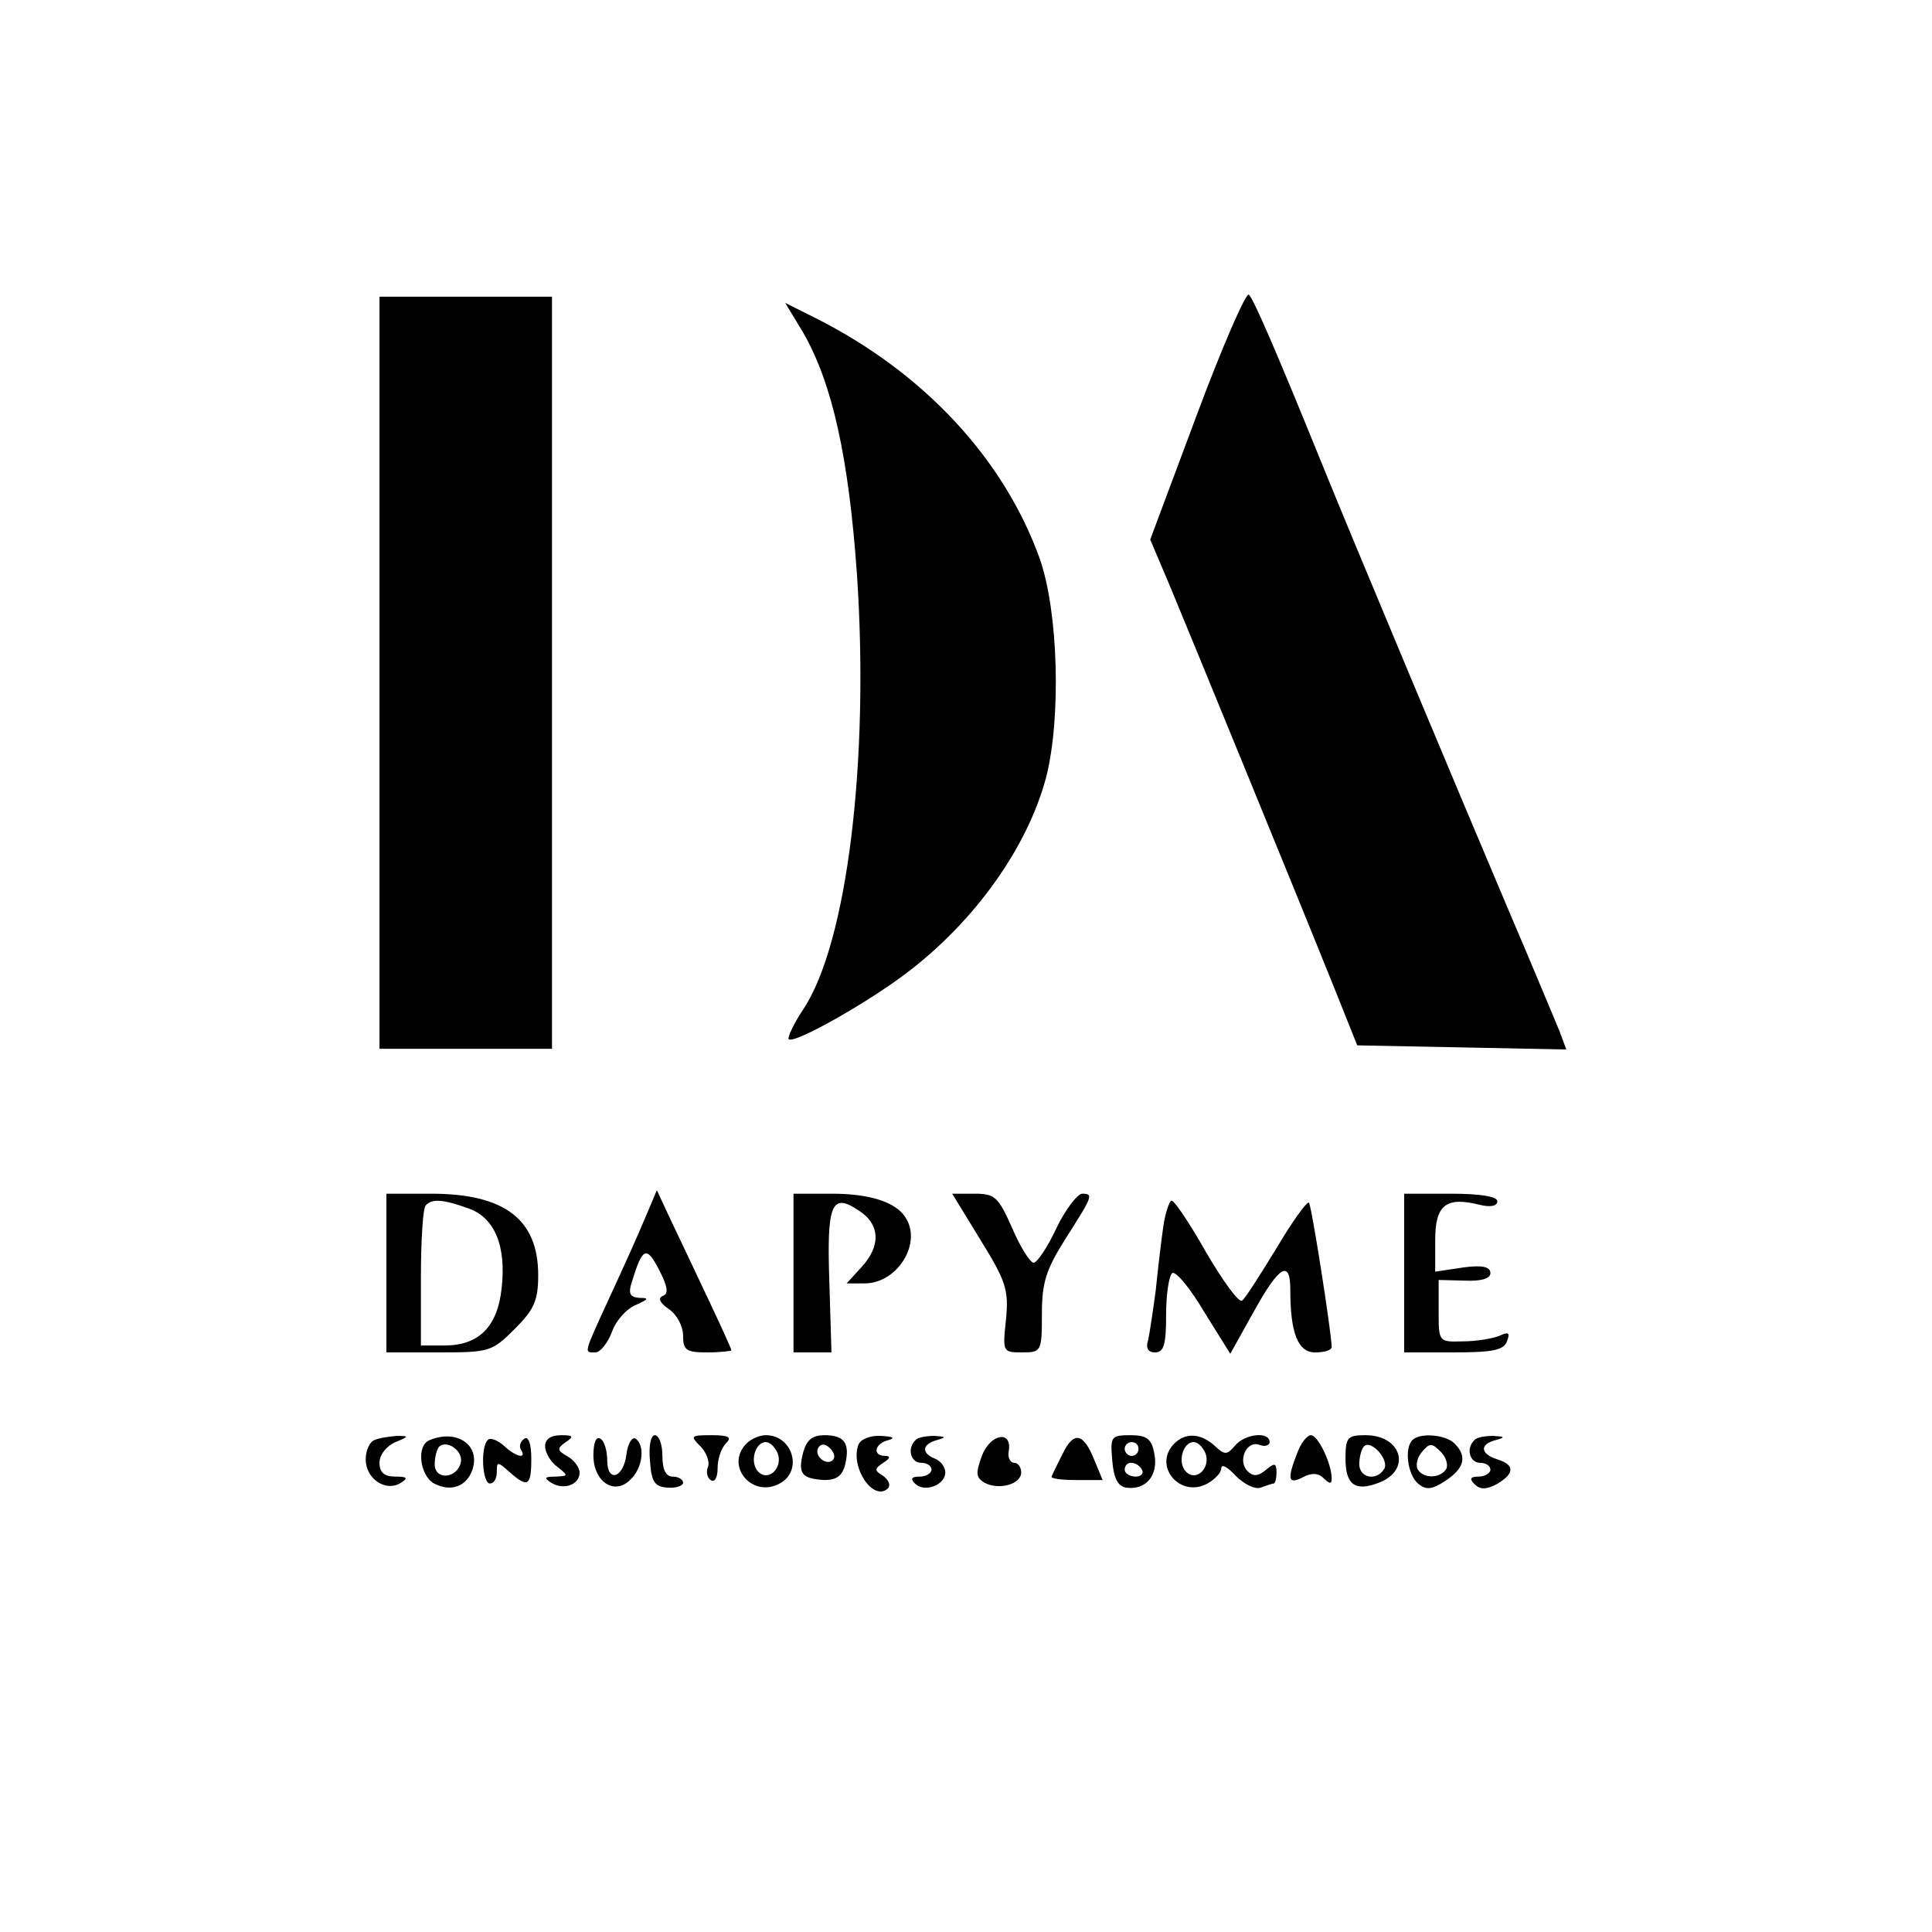 <?xml version="1.0" encoding="UTF-8"?>
<svg data-bbox="53 42.685 174 173.473" viewBox="0 0 280 280" height="373.333" width="373.333" xmlns="http://www.w3.org/2000/svg" data-type="shape">
    <g>
        <path d="m173.5 60-6.8 18.2 2.8 6.6c3 7.2 18.7 45.5 24 58.7l3.2 8 15.2.3 15.1.3-1-2.7c-.6-1.4-3.9-9.4-7.5-17.8-6.4-15.1-22.8-54.2-27-64.6-6.7-16.5-9.8-23.6-10.5-24.3-.4-.4-3.8 7.4-7.5 17.3"/>
        <path d="M55 97.5V152h25V43H55z"/>
        <path d="M116.4 48.2c4.2 7.3 6.6 18 7.8 35.1 1.8 26.9-1.4 53.4-7.8 63-1.4 2.1-2.3 4.1-2.1 4.3.7.8 11.7-5.4 17.5-9.9 9.6-7.4 17.1-17.9 19.8-28 2.2-8.5 1.8-24-.9-31.7-5.2-14.5-16.8-27-32.5-34.9l-4.4-2.2z"/>
        <path d="M56 184.5V196h7.6c7.3 0 7.7-.1 11-3.4 2.8-2.8 3.4-4.1 3.4-7.8 0-8.1-4.9-11.8-15.5-11.8H56zm11.8-9.4c3.9 1.3 5.6 5.5 4.9 11.6-.6 5.6-3.3 8.3-8.3 8.3H61v-9.8c0-5.4.3-10.2.7-10.5.9-1 2.5-.9 6.1.4"/>
        <path d="M93.5 176.5c-.9 2.2-3.2 7.3-5.1 11.4-3.9 8.5-3.8 8.1-2.1 8.1.7 0 1.8-1.4 2.4-3 .6-1.7 2.2-3.4 3.5-3.9 1.8-.8 1.9-1 .5-1-1.4-.1-1.7-.6-1.1-2.4 1.5-4.9 2.1-5.2 3.9-1.7 1.3 2.5 1.4 3.5.6 3.8s-.5 1 .8 1.9c1.2.8 2.1 2.5 2.1 3.9 0 2.1.5 2.4 3.5 2.4 1.9 0 3.5-.2 3.5-.3 0-.2-1.5-3.5-3.3-7.3s-4.2-8.9-5.4-11.4l-2.1-4.5z"/>
        <path d="M115 184.5V196h5.5l-.3-10.1c-.4-11.4.3-13.1 4.2-10.5 3.2 2 3.3 5.2.4 8.3l-2.1 2.3h2.6c4.8 0 8.4-5.9 5.9-9.6-1.4-2.2-5.2-3.4-10.6-3.4H115z"/>
        <path d="M142.1 179.7c3.7 6 4.1 7.2 3.7 11.5-.5 4.7-.5 4.8 2.3 4.8s2.9-.1 2.9-5.5c0-4.7.6-6.5 3.5-11.1 3.9-6.1 4-6.4 2.3-6.4-.7.1-2.4 2.3-3.7 5-1.3 2.8-2.8 5-3.3 5s-1.9-2.2-3.1-5c-2-4.5-2.5-5-5.4-5H138z"/>
        <path d="M203.5 184.5V196h7.1c5.7 0 7.3-.3 7.8-1.6s.2-1.4-1.1-.8c-1 .4-3.4.8-5.3.8-3.5.1-3.5.1-3.5-4.4v-4.5l3.8.1c2.4.1 3.7-.3 3.7-1.1 0-.9-1.2-1.2-4-.8l-4 .6v-4.6c0-5.1 1.6-6.3 6.4-5.1 1.6.4 2.6.2 2.6-.5s-2.5-1.1-6.7-1.1h-6.8z"/>
        <path d="M168.6 177.7c-.3 2.1-.8 6.3-1.1 9.3-.4 3-.9 6.3-1.1 7.2-.4 1.2 0 1.8 1 1.8 1.3 0 1.6-1.2 1.6-5.4 0-3 .4-5.7.9-6.1.5-.3 2.6 2.2 4.6 5.6l3.8 6.1 3.4-6.1c3.7-6.7 5.3-7.6 5.3-3.2 0 6.3 1.1 9.1 3.6 9.1 1.3 0 2.4-.3 2.4-.8-.1-2.5-2.9-20.4-3.3-20.9-.3-.2-2.4 2.7-4.7 6.6-2.4 3.9-4.6 7.4-5 7.6-.5.3-2.8-2.9-5.2-7-2.3-4.1-4.6-7.5-5-7.5-.3 0-.9 1.7-1.2 3.7"/>
        <path d="M54.3 208.7c-.7.2-1.3 1.5-1.3 2.8 0 2.8 2.9 4.8 5.1 3.4 1.1-.7.9-.9-.8-.9-1.6 0-2.3-.6-2.3-2 0-1.2 1-2.4 2.3-3 2-.8 2-.9.2-.9-1.1.1-2.6.3-3.2.6"/>
        <path d="M62.3 208.7c-2 .7-1.5 5.1.6 6.3 2.5 1.3 4.8.4 5.6-2.1 1.1-3.5-2.3-5.8-6.2-4.2m4.5 3.2c-.5 2.4-3.8 2.7-3.8.3 0-1 .3-2.1.6-2.5 1.1-1.1 3.5.5 3.2 2.2"/>
        <path d="M70.7 208.7c-1.1 1-.8 6.3.3 6.3.6 0 1-.7 1-1.7 0-1.5.1-1.5 1.8 0 2.7 2.4 3.2 2.1 3.2-1.9 0-2.1-.4-3.3-1-2.9s-.8 1.1-.5 1.6c.9 1.4-.7 1.1-2.5-.6-.9-.8-2-1.2-2.3-.8"/>
        <path d="M79 209.6c0 .9.8 2.3 1.8 3 1.6 1.3 1.6 1.3-.3 1.4-1.6 0-1.7.2-.6.9 1.8 1.1 4.1.3 4.1-1.5 0-.7-.8-1.8-1.7-2.3-1.6-.9-1.6-1.2-.3-2.1 1.2-.8 1.1-1-.7-1-1.5 0-2.3.6-2.3 1.6"/>
        <path d="M86 210.9c0 3.9 3.1 5.9 5.4 3.5 1.8-1.7 2.1-5 .7-5.9-.5-.3-1.1.7-1.3 2.2-.4 3.5-2.8 4.3-2.8.9 0-1.3-.4-2.8-1-3.1-.6-.4-1 .6-1 2.4"/>
        <path d="M94.2 211.7c.2 3.1.7 3.8 2.6 3.9 1.2.1 2.2-.3 2.2-.7 0-.5-.7-.9-1.5-.9q-1.5 0-1.5-3c0-1.7-.5-3-1.1-3s-.9 1.6-.7 3.7"/>
        <path d="M101.5 209.6c.9.9 1.4 2.3 1.1 3s-.1 1.6.4 1.9c.6.4 1-.4 1-1.7s.5-2.9 1.2-3.6c.9-.9.5-1.2-2.1-1.2-3 0-3.1.1-1.6 1.6"/>
        <path d="M108.2 209.2c-3.2 3.2.8 8 4.8 5.8 3.4-1.8 1.9-7-2-7-.9 0-2.1.5-2.8 1.2m4.5 1.4c.8 2.1-1.3 4.2-2.8 2.7-1.3-1.3-.5-4.3 1.1-4.3.6 0 1.3.7 1.7 1.6"/>
        <path d="M116.4 210.5c-.8 3.1-.2 3.8 3.1 4 1.7 0 2.6-.6 3-2.3.7-3-.1-4.2-3-4.2-1.8 0-2.6.7-3.1 2.5m4.3 1.1c-.9.9-2.8-.6-2.1-1.8.4-.6 1-.6 1.7.1.6.6.8 1.3.4 1.7"/>
        <path d="M124.4 209.4c-1.2 3.3 2.2 8.3 4.3 6.3.4-.5.1-1.2-.7-1.8-1.3-.8-1.3-1 0-1.9 1-.6 1.1-1 .3-1-1.9 0-1.6-1.8.5-2.3 1-.3.6-.5-1.1-.6-1.6-.1-3 .5-3.3 1.3"/>
        <path d="M132.7 208.7c-1.3 1.2-.7 3.3.8 3.3.8 0 1.5.4 1.5 1 0 .5-.8 1-1.7 1-1.2 0-1.4.3-.7 1 1.4 1.4 4.4.2 4.4-1.6 0-.8-.7-1.7-1.5-2-2-.8-1.9-2.1.3-2.7 1.4-.4 1.3-.5-.4-.6-1.1 0-2.4.2-2.7.6"/>
        <path d="M142.3 211c-.9 2.5-.9 3.1.4 3.9 2.1 1.1 5.3.2 5.3-1.5 0-.8-.5-1.4-1-1.4-.6 0-1-.8-.8-1.7.5-3.1-2.7-2.5-3.9.7"/>
        <path d="M154 210.7c-.8 1.6-1.5 3-1.6 3.3s1.5.5 3.6.5h3.8l-1.2-2.9c-1.6-4-3-4.2-4.6-.9"/>
        <path d="M161.2 211.7c.2 2.5.8 3.7 2 3.9 2.9.4 4.7-1.8 4.1-4.9-.4-2.2-1.1-2.7-3.5-2.7-2.8 0-2.9.2-2.6 3.7m3.8-1.7c0 .5-.4 1-1 1-.5 0-1-.5-1-1 0-.6.5-1 1-1 .6 0 1 .4 1 1m.5 3c.3.5-.1 1-.9 1-.9 0-1.6-.5-1.6-1 0-.6.4-1 .9-1 .6 0 1.3.4 1.6 1"/>
        <path d="M170.2 209.2c-3.2 3.2.8 8 4.8 5.8 1.1-.6 2-1.6 2-2.2 0-.7.9-.2 2.1 1.1 1.2 1.2 2.8 2 3.6 1.7s1.7-.6 1.9-.6.4-.7.4-1.6c0-1.4-.3-1.4-1.5-.4s-1.9 1-2.7.2c-1.5-1.5-.1-4.5 1.7-3.8.8.3 1.5.1 1.5-.4 0-1.6-3.6-1.2-5 .5-1.2 1.4-1.5 1.4-3 0-2-1.8-4.2-1.9-5.8-.3m4.5 1.4c.8 2.1-1.3 4.2-2.8 2.7-1.3-1.3-.5-4.3 1.1-4.3.6 0 1.3.7 1.7 1.6"/>
        <path d="M188 210.6c-1.5 3.8-1.3 4.6.8 3.5 1.3-.7 2.3-.6 3 .1.9.9 1.2.9 1.2.1 0-2.2-2-6.3-3-6.3-.6 0-1.5 1.2-2 2.6"/>
        <path d="M195 211.4c0 3.8 1.4 4.8 4.8 3.5 4.8-1.8 3.4-6.9-1.9-6.9-2.6 0-2.9.3-2.9 3.4m5.6 1.5c-1.1 1.8-3.6 1.3-3.6-.7 0-1 .3-2.2.7-2.6 1-1 3.7 2 2.9 3.3"/>
        <path d="M204.7 208.7c-1.2 1.2-.7 5 .8 6.3 1.2 1 2 .9 4-.4 2.7-1.8 3.2-3.5 1.3-5.4-1.3-1.3-5-1.6-6.1-.5m4.9 4.2c-.9 1.4-3.3 1.4-4.1.1-.4-.6-.1-1.8.6-2.6 1.1-1.3 1.4-1.3 2.7 0 .8.8 1.1 1.9.8 2.5"/>
        <path d="M213.7 208.7c-1.3 1.2-.7 3.3.8 3.3.8 0 1.5.4 1.5 1 0 .5-.8 1-1.7 1-1.2 0-1.4.3-.6 1.1s1.7.8 3.2 0c2.6-1.5 2.7-2.8.1-3.6-2.5-.8-2.6-2.2-.2-2.8 1.4-.4 1.3-.5-.4-.6-1.1 0-2.4.2-2.7.6"/>
    </g>
</svg>
